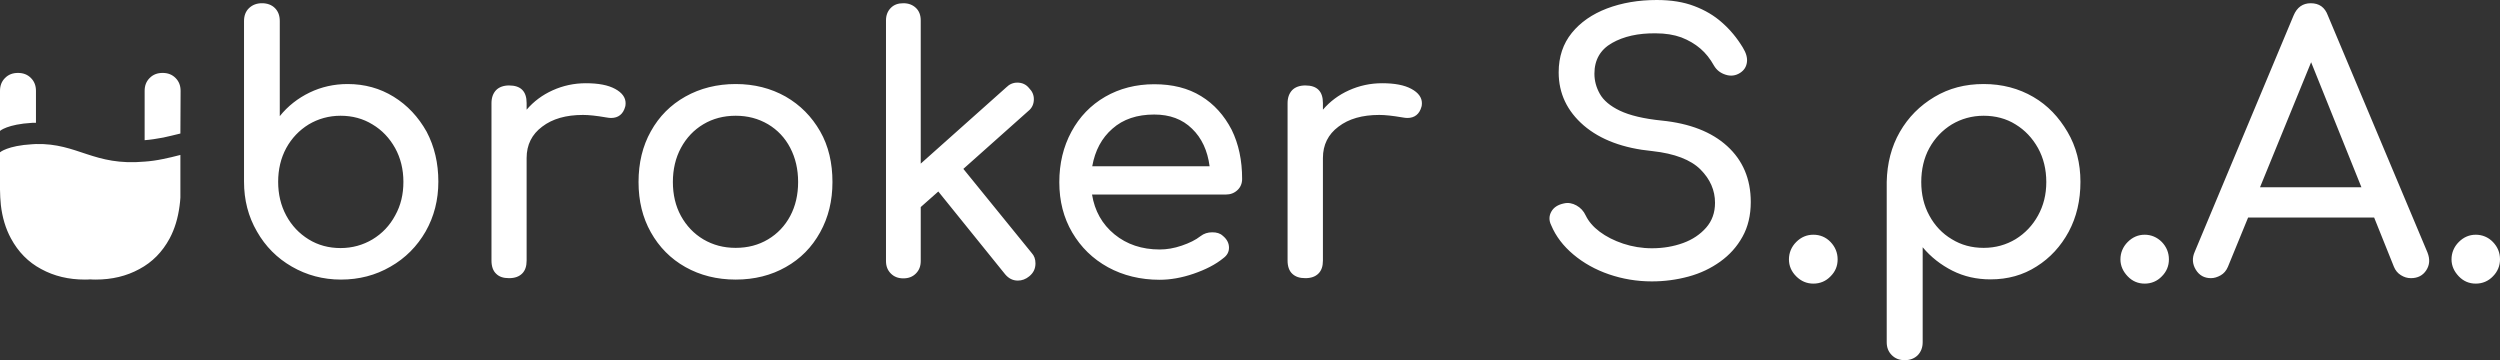 <svg xmlns="http://www.w3.org/2000/svg" xmlns:xlink="http://www.w3.org/1999/xlink" id="Livello_1" x="0px" y="0px" viewBox="0 0 1237.6 178.4" style="enable-background:new 0 0 1237.6 178.4;" xml:space="preserve"><rect x="0" y="0" width="1237.6" height="178.4" fill="#333333" stroke="none"/><style type="text/css">	.st0{fill:#FFFFFF;}</style><path class="st0" d="M194.9,47.9c-6.8-4.2-14.4-6.3-22.8-6.3c-6.7,0-13,1.4-18.8,4.2s-10.8,6.7-14.8,11.7V10.4 c0-2.7-0.8-4.8-2.4-6.4s-3.8-2.4-6.4-2.4S125,2.4,123.3,4c-1.7,1.6-2.5,3.8-2.5,6.4v79.5c0,9.1,2.1,17.3,6.4,24.7 c4.2,7.4,10,13.2,17.3,17.4c7.3,4.2,15.4,6.4,24.3,6.4s17.1-2.1,24.5-6.4c7.4-4.2,13.2-10.1,17.4-17.4c4.2-7.4,6.3-15.6,6.3-24.7 s-1.9-17.3-5.8-24.7C207.1,57.9,201.7,52.1,194.9,47.9L194.9,47.9z M195.6,106.7c-2.7,5-6.4,8.9-11.2,11.8c-4.7,2.8-10,4.3-15.8,4.3 s-11.1-1.4-15.8-4.3s-8.4-6.8-11.1-11.8c-2.7-5-4-10.6-4-16.7s1.3-11.7,4-16.7c2.7-4.9,6.4-8.8,11.1-11.7c4.7-2.8,10-4.3,15.8-4.3 s11.1,1.4,15.8,4.3c4.7,2.8,8.4,6.7,11.2,11.7c2.7,4.9,4.1,10.5,4.1,16.7S198.4,101.7,195.6,106.7L195.6,106.7z M309.7,51.1 c0,0.8-0.1,1.4-0.2,1.7c-1,3.7-3.4,5.6-7,5.6c-0.6,0-1.5-0.1-2.6-0.3c-4.6-0.8-8.4-1.2-11.3-1.2c-8.4,0-15.1,1.9-20.2,5.8 c-5.1,3.8-7.7,9-7.7,15.5V129c0,2.8-0.7,4.9-2.2,6.4c-1.5,1.5-3.6,2.3-6.5,2.3s-4.9-0.7-6.4-2.2c-1.5-1.4-2.3-3.6-2.3-6.5V51.1 c0-2.8,0.8-4.9,2.3-6.5c1.5-1.5,3.7-2.3,6.4-2.3c5.8,0,8.7,2.9,8.7,8.7v3.3c3.5-4.1,7.8-7.3,12.9-9.6c5.1-2.3,10.6-3.5,16.4-3.5 c6.2,0,11,0.9,14.5,2.8S309.7,48.3,309.7,51.1L309.7,51.1z M388.9,47.8c-7.3-4.1-15.5-6.2-24.7-6.2s-17.6,2.1-24.9,6.2 s-13,9.8-17.1,17.2c-4.1,7.3-6.1,15.7-6.1,25.1s2,17.6,6.1,24.9s9.8,13.1,17.1,17.2c7.3,4.1,15.6,6.2,24.9,6.2s17.6-2.1,24.8-6.2 c7.3-4.1,12.9-9.8,17-17.2s6.1-15.6,6.1-24.9S410.2,72.3,406,65S396.2,52,388.9,47.8z M391.2,106.9c-2.6,4.9-6.3,8.8-11,11.6 c-4.7,2.8-10,4.2-16,4.2s-11.2-1.4-16-4.2c-4.7-2.8-8.4-6.7-11.1-11.6c-2.7-4.9-4-10.6-4-16.8s1.3-11.9,4-16.9 c2.7-5,6.4-8.9,11.1-11.7c4.7-2.8,10-4.2,16-4.2s11.2,1.4,16,4.2c4.7,2.8,8.4,6.7,11,11.7c2.6,5,3.9,10.6,3.9,16.9 S393.8,102,391.2,106.9L391.2,106.9z M510.7,125.2c1.3,1.4,1.9,3.1,1.9,5.2c0,2.6-1,4.7-3.1,6.4c-1.7,1.4-3.6,2.1-5.6,2.1 c-2.6,0-4.6-1.1-6.3-3.1l-33.1-41l-8.7,7.7v26.7c0,2.6-0.8,4.6-2.4,6.2s-3.6,2.4-6.2,2.4s-4.6-0.8-6.2-2.4s-2.4-3.6-2.4-6.2V10.1 c0-2.5,0.8-4.6,2.4-6.2s3.6-2.3,6.2-2.3s4.6,0.8,6.2,2.3s2.4,3.6,2.4,6.2V81l42.4-37.8c1.5-1.5,3.3-2.3,5.4-2.3 c2.4,0,4.4,0.9,5.9,2.8c1.5,1.5,2.3,3.3,2.3,5.4c0,2.4-0.9,4.4-2.8,5.9l-32.1,28.6L510.7,125.2L510.7,125.2z M594.6,47.6 c-6.5-4-14.2-5.9-23.2-5.9s-17.2,2.1-24.3,6.2s-12.7,9.9-16.7,17.3s-6,15.7-6,25s2.1,17.6,6.4,24.9s10.1,13,17.7,17.2 c7.5,4.1,16.1,6.2,25.6,6.2c5.3,0,11-1,16.8-3s10.8-4.5,14.7-7.7c1.9-1.4,2.8-3.1,2.8-5.2c0-2.2-1-4.2-3.1-5.9 c-1.3-1.2-3-1.7-5.2-1.7s-4.1,0.6-5.8,1.9c-2.4,1.9-5.5,3.4-9.3,4.7s-7.4,1.9-10.9,1.9c-8.8,0-16.3-2.5-22.4-7.5 c-6.1-5-9.8-11.6-11.1-19.7h66.2c2.3,0,4.2-0.7,5.8-2.2c1.5-1.4,2.3-3.3,2.3-5.5c0-9.2-1.7-17.3-5.2-24.4 C606,57.1,601,51.5,594.6,47.6L594.6,47.6z M540.7,82.3c1.4-7.8,4.7-14,10-18.6c5.3-4.7,12.2-7,20.7-7c7.7,0,13.9,2.3,18.7,7 c4.8,4.6,7.7,10.9,8.7,18.6H540.7z M703.9,51.1c0,0.8-0.1,1.4-0.2,1.7c-1,3.7-3.4,5.6-7,5.6c-0.6,0-1.5-0.1-2.6-0.3 c-4.7-0.8-8.4-1.2-11.3-1.2c-8.4,0-15.1,1.9-20.2,5.8c-5.1,3.8-7.7,9-7.7,15.5V129c0,2.8-0.7,4.9-2.2,6.4c-1.5,1.5-3.6,2.3-6.5,2.3 s-4.9-0.7-6.5-2.2c-1.5-1.4-2.3-3.6-2.3-6.5V51.1c0-2.8,0.8-4.9,2.3-6.5c1.5-1.5,3.7-2.3,6.5-2.3c5.8,0,8.7,2.9,8.7,8.7v3.3 c3.5-4.1,7.8-7.3,12.9-9.6c5.1-2.3,10.6-3.5,16.4-3.5c6.2,0,11,0.9,14.5,2.8S703.9,48.3,703.9,51.1L703.9,51.1z M80.8,78.7 c2.6-0.5,5.4-1.2,8.5-2v21.1c-0.1,1.4-0.2,2.8-0.4,4.1c-0.8,6.1-2.4,11.4-4.9,16.1c-3.6,6.7-8.6,11.8-15,15.2 c-6.4,3.5-13.6,5.2-21.6,5.2c-0.9,0-1.8,0-2.7-0.1c-0.9,0.1-1.8,0.1-2.7,0.1c-8,0-15.2-1.7-21.6-5.2C14,129.8,9,124.7,5.4,118 c-2.6-4.8-4.3-10.4-5-16.7c0,0,0-0.1,0-0.1C0.2,98.9,0,96.5,0,93.9V75.4c0,0,3.7-3.3,16-4c0.6,0,1.2-0.1,1.8-0.1 c20.8-0.5,28.5,11,53.9,8.7C74.5,79.8,77.5,79.4,80.8,78.7L80.8,78.7z M86.9,38.6c1.7,1.7,2.5,3.8,2.5,6.4l-0.1,21.2v-0.1 c-3.1,0.8-5.9,1.4-8.5,2c-3.3,0.6-6.3,1.1-9.2,1.3V45c0-2.6,0.8-4.7,2.5-6.4s3.8-2.5,6.4-2.5S85.2,36.9,86.9,38.6L86.9,38.6z  M16,60.8c-12.4,0.7-16,4-16,4V45c0-2.6,0.8-4.7,2.5-6.4c1.7-1.7,3.8-2.5,6.4-2.5s4.7,0.8,6.4,2.5s2.5,3.8,2.5,6.4v15.8 C17.2,60.8,16.6,60.8,16,60.8L16,60.8z M866.7,100c0,6.6-1.4,12.4-4.1,17.2c-2.7,4.9-6.4,9-11,12.3c-4.6,3.3-9.8,5.8-15.7,7.4 c-5.9,1.6-11.9,2.4-18.2,2.4c-7.4,0-14.5-1.2-21.2-3.5c-6.7-2.3-12.6-5.6-17.6-9.8c-5-4.2-8.7-9-11-14.5c-1.2-2.4-1.1-4.7,0.1-6.8 c1.2-2.1,3.3-3.4,6.2-4c2.1-0.5,4.2-0.1,6.2,1c2,1.1,3.6,2.8,4.6,5c1.4,2.9,3.7,5.6,6.9,8s7.1,4.4,11.6,5.9 c4.5,1.5,9.3,2.3,14.3,2.3c5.6,0,10.7-0.9,15.4-2.6c4.7-1.7,8.5-4.3,11.4-7.6c2.9-3.3,4.4-7.4,4.4-12.3c0-6.2-2.4-11.7-7.2-16.5 s-12.8-7.9-23.8-9.1c-14.4-1.4-25.7-5.6-34-12.7c-8.2-7.1-12.4-15.8-12.4-26.3c0-7.7,2.2-14.2,6.5-19.5S788.2,7,795.5,4.2 c7.4-2.8,15.6-4.2,24.7-4.2c7.1,0,13.3,1,18.5,3c5.3,2,9.9,4.7,13.8,8.2c4,3.5,7.4,7.6,10.3,12.4c1.6,2.6,2.3,5,2,7.2 c-0.3,2.3-1.4,4-3.4,5.3c-2.2,1.4-4.6,1.7-7.1,0.9c-2.6-0.8-4.5-2.3-5.8-4.5c-1.9-3.4-4.1-6.2-6.8-8.5c-2.7-2.3-5.8-4.1-9.4-5.5 c-3.6-1.3-7.8-2-12.7-2c-8.6-0.1-15.8,1.5-21.6,4.8c-5.8,3.3-8.7,8.4-8.7,15.2c0,3.5,0.9,6.8,2.7,10s5.1,6,9.9,8.3s11.8,4,20.8,4.9 c13.8,1.4,24.6,5.6,32.3,12.6S866.7,88.5,866.7,100L866.7,100z M906.2,119.8c2.3,2.4,3.5,5.3,3.5,8.6c0,3.4-1.2,6.1-3.5,8.4 c-2.3,2.4-5.2,3.6-8.5,3.6s-6.1-1.2-8.5-3.6s-3.6-5.2-3.6-8.4s1.2-6.2,3.6-8.6s5.2-3.6,8.5-3.6S903.9,117.4,906.2,119.8z M1006.6,48 c-7.2-4.2-15.4-6.4-24.6-6.4s-17.2,2.1-24.4,6.4s-12.9,10-17.1,17.3c-4.2,7.3-6.3,15.6-6.5,24.7v79.4c0,2.6,0.8,4.7,2.5,6.4 c1.7,1.7,3.8,2.5,6.4,2.5s4.8-0.8,6.5-2.5c1.6-1.7,2.4-3.8,2.4-6.4v-47c4.1,4.9,9,8.7,14.7,11.6c5.8,2.9,12,4.3,18.9,4.3 c8.5,0,16.1-2.1,22.8-6.4c6.7-4.2,12-10,15.9-17.2c3.9-7.3,5.8-15.5,5.8-24.7s-2.1-17.4-6.4-24.7S1013.8,52.2,1006.6,48L1006.6,48z  M1008.9,106.7c-2.7,4.9-6.4,8.8-11.1,11.7c-4.7,2.8-9.9,4.3-15.8,4.3s-11.1-1.4-15.8-4.3c-4.7-2.8-8.4-6.7-11.1-11.7 c-2.7-4.9-4-10.5-4-16.6s1.3-11.9,4-16.8c2.7-4.9,6.4-8.8,11.1-11.7c4.7-2.8,10-4.3,15.8-4.3s11.2,1.4,15.8,4.3 c4.6,2.8,8.3,6.7,11.1,11.7c2.7,4.9,4.1,10.5,4.1,16.8S1011.6,101.8,1008.9,106.7z M1070.2,119.8c2.3,2.4,3.5,5.3,3.5,8.6 s-1.2,6.1-3.5,8.4c-2.3,2.4-5.2,3.6-8.5,3.6s-6.1-1.2-8.4-3.6s-3.6-5.2-3.6-8.4s1.2-6.2,3.6-8.6s5.2-3.6,8.4-3.6 S1067.8,117.4,1070.2,119.8z M1152.4,7.7c-1.5-4.1-4.3-6.1-8.5-6.1c-3.9,0-6.8,2-8.5,6.1l-48.9,116.9c-1.4,3.1-1.2,6.1,0.5,8.9 s4.2,4.2,7.5,4.2c1.6,0,3.2-0.5,4.8-1.4c1.6-0.9,2.8-2.3,3.6-4.2l10-24.4h62.4l9.8,24.4c0.7,1.7,1.8,3.1,3.4,4.1 c1.6,1,3.2,1.5,5,1.5c3.4,0,5.9-1.3,7.6-3.9c1.7-2.6,1.9-5.5,0.6-8.8L1152.4,7.7L1152.4,7.7z M1118.8,92.7l25.3-61.9l24.9,61.9 H1118.8z M1237.6,128.4c0,3.2-1.2,6.1-3.5,8.4c-2.3,2.4-5.2,3.6-8.5,3.6s-6.1-1.2-8.4-3.6s-3.6-5.2-3.6-8.4s1.2-6.2,3.6-8.6 s5.2-3.6,8.4-3.6s6.2,1.2,8.5,3.6C1236.4,122.2,1237.6,125,1237.6,128.4z"></path></svg>